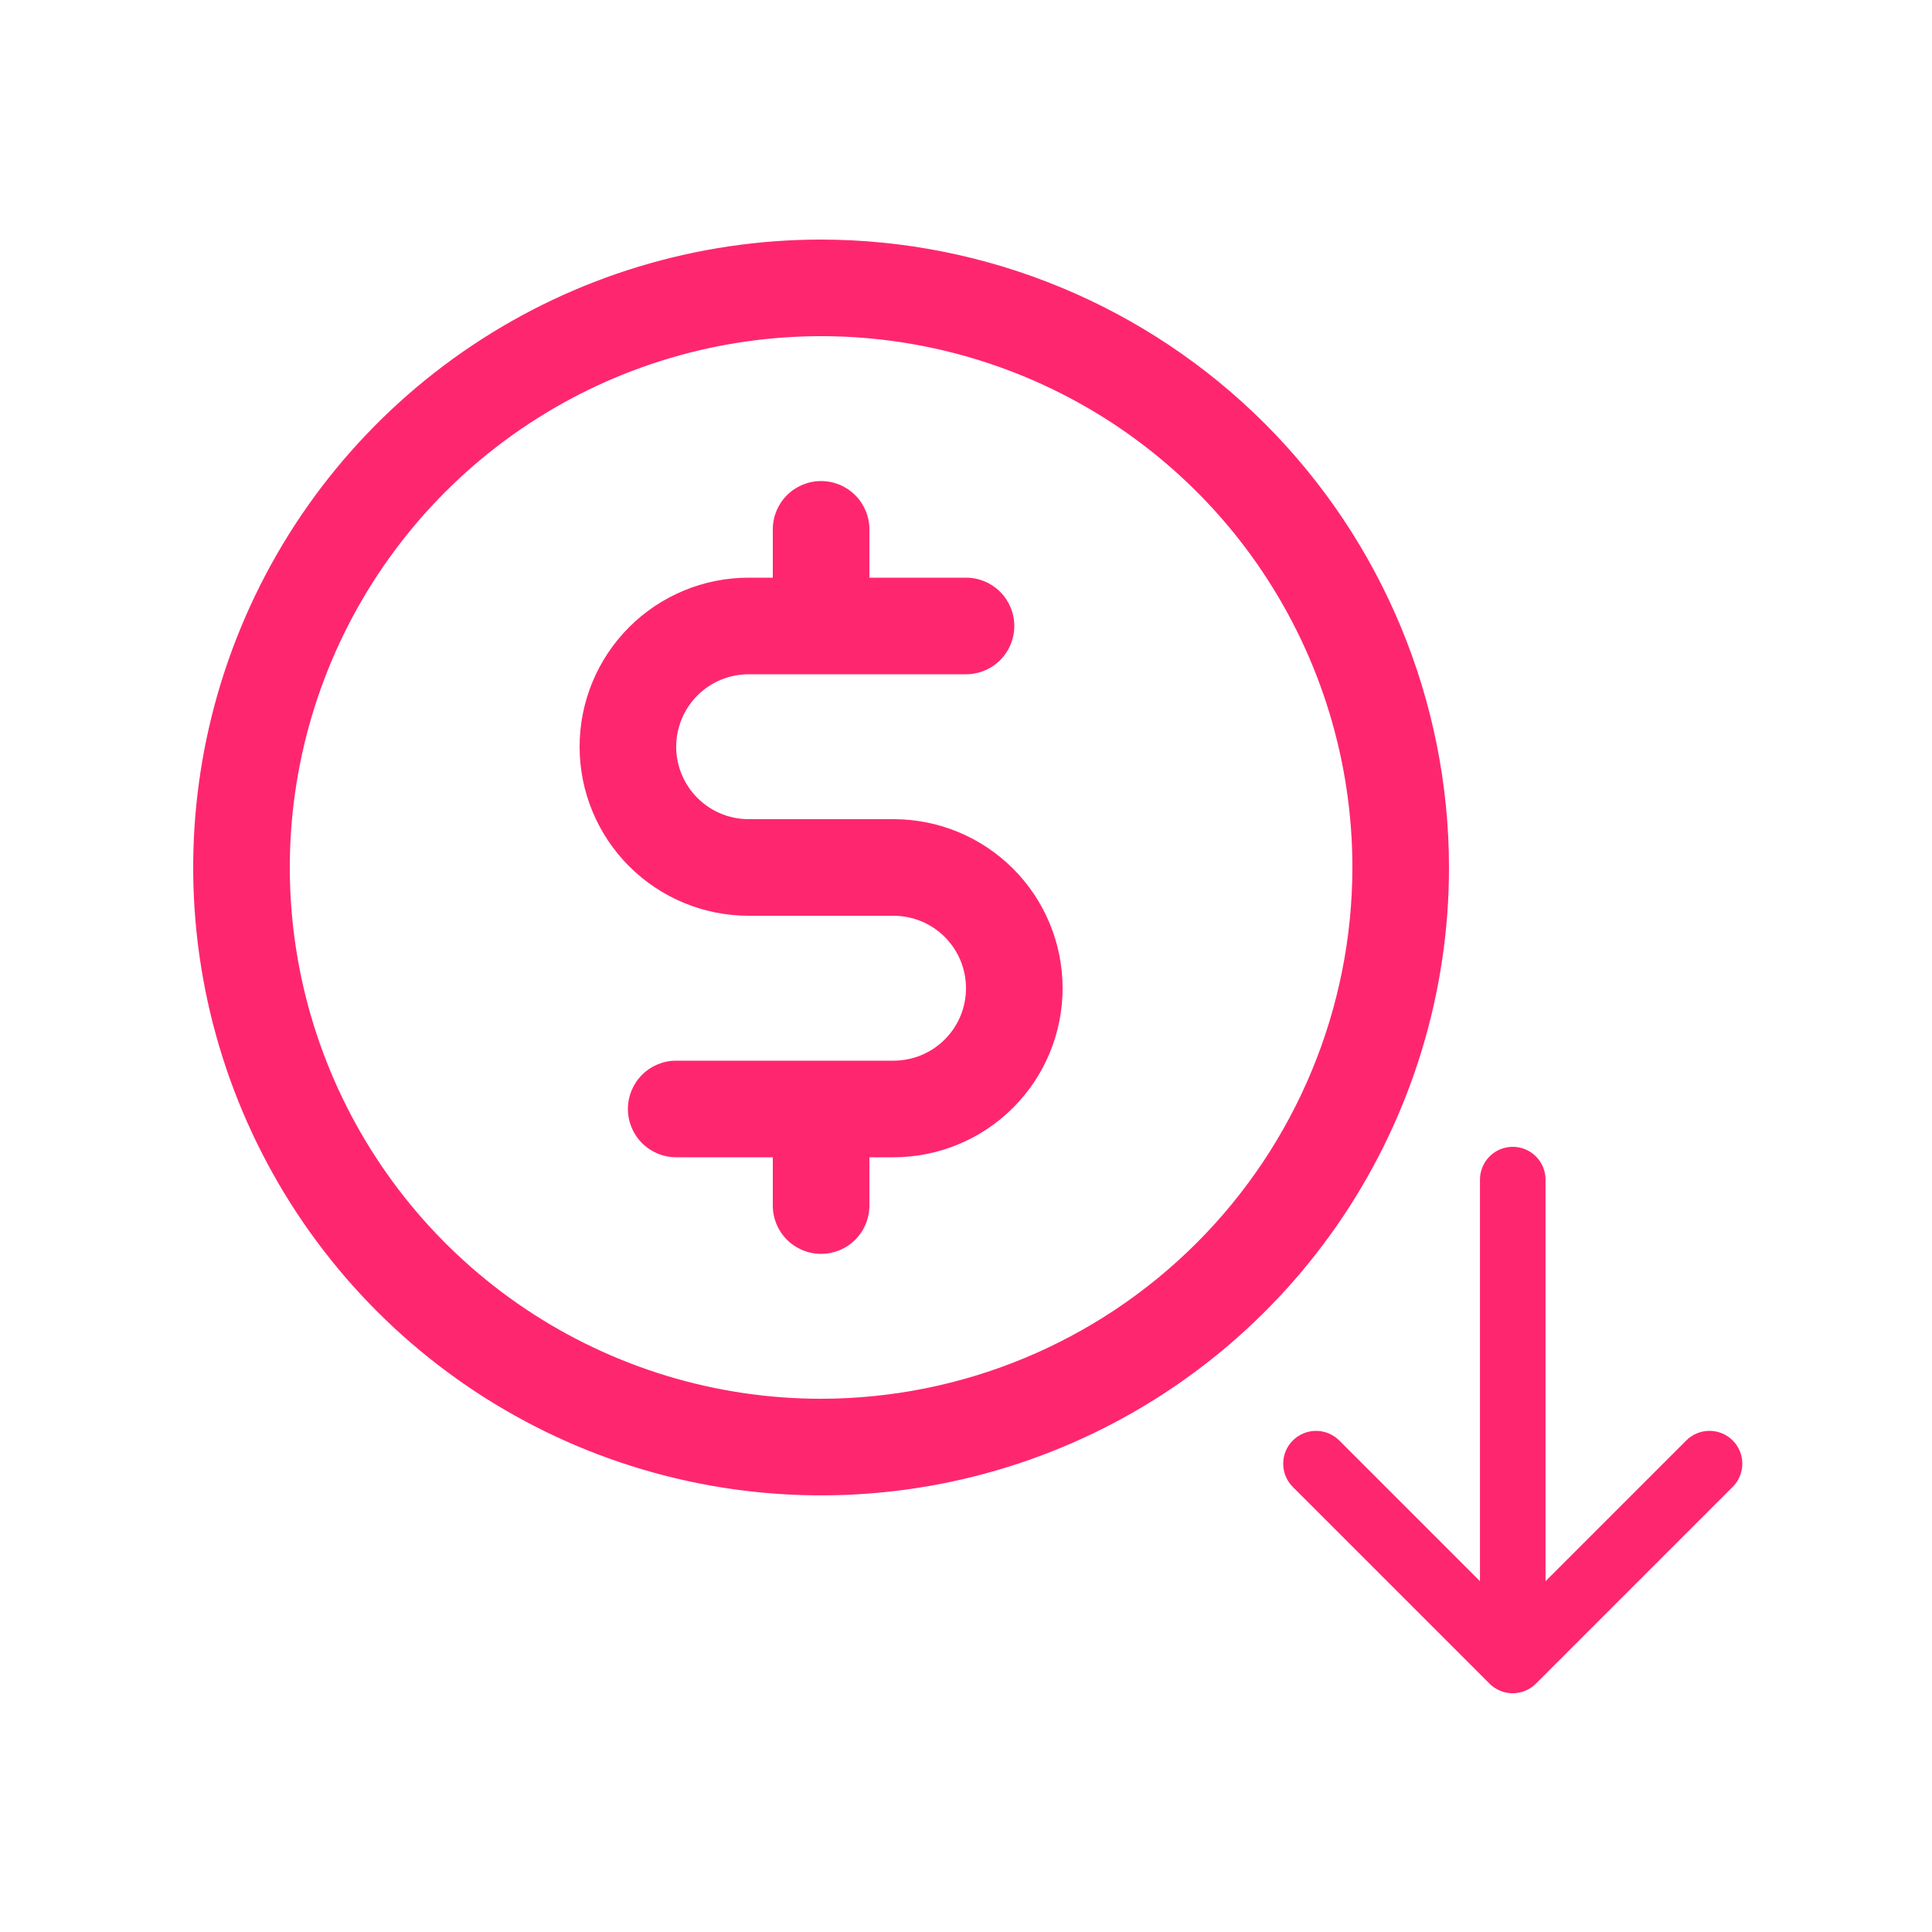 <svg xmlns="http://www.w3.org/2000/svg" fill="none" viewBox="0 0 500 500" height="500" width="500">
<path fill="#FF2670" d="M391.5 296.797C393.75 296.797 395.908 297.691 397.499 299.282C399.09 300.873 399.984 303.031 399.984 305.281V409.215L436.403 372.789C437.997 371.195 440.159 370.299 442.413 370.299C444.667 370.299 446.829 371.195 448.423 372.789C450.017 374.383 450.912 376.545 450.912 378.799C450.912 381.053 450.017 383.215 448.423 384.809L448.409 384.815L397.503 435.722C396.715 436.512 395.778 437.14 394.747 437.568C393.716 437.996 392.61 438.217 391.493 438.217C390.377 438.217 389.271 437.997 388.239 437.568C387.208 437.14 386.272 436.512 385.483 435.722L334.577 384.815C332.983 383.222 332.088 381.06 332.088 378.806C332.088 376.552 332.983 374.39 334.577 372.796C336.171 371.202 338.333 370.307 340.587 370.307C342.841 370.307 345.003 371.202 346.597 372.796L383.016 409.215V305.281C383.016 303.031 383.91 300.873 385.501 299.282C387.092 297.691 389.25 296.797 391.5 296.797ZM212.5 62C255.584 62.045 296.89 79.181 327.354 109.646C357.819 140.11 374.954 181.416 375 224.5C375 256.639 365.47 288.057 347.614 314.78C329.759 341.503 304.379 362.331 274.687 374.63C244.994 386.929 212.32 390.147 180.798 383.877C149.276 377.607 120.321 362.13 97.595 339.404C74.869 316.678 59.392 287.724 53.122 256.202C46.852 224.68 50.071 192.006 62.37 162.313C74.669 132.621 95.497 107.241 122.22 89.386C148.943 71.53 180.361 62 212.5 62ZM265.119 97.466C239.994 87.059 212.347 84.336 185.675 89.642C159.003 94.947 134.502 108.043 115.272 127.272C96.043 146.502 82.947 171.003 77.642 197.675C72.336 224.347 75.06 251.994 85.467 277.119C95.874 302.244 113.498 323.719 136.109 338.827C158.721 353.936 185.305 362 212.5 362C248.954 361.959 283.904 347.459 309.682 321.682C335.459 295.904 349.959 260.954 350 224.5C350 197.305 341.936 170.72 326.827 148.108C311.718 125.497 290.244 107.873 265.119 97.466ZM212.5 124.5C215.815 124.5 218.995 125.817 221.339 128.161C223.683 130.505 225 133.685 225 137V149.5H250C253.315 149.5 256.495 150.817 258.839 153.161C261.183 155.505 262.5 158.685 262.5 162C262.5 165.315 261.183 168.495 258.839 170.839C256.495 173.183 253.315 174.5 250 174.5H193.75C188.777 174.5 184.008 176.475 180.492 179.991C176.976 183.508 175 188.277 175 193.25C175 198.223 176.976 202.992 180.492 206.508C184.008 210.024 188.777 212 193.75 212H231.25C242.853 212 253.981 216.609 262.186 224.813C270.39 233.018 275 244.147 275 255.75C275 267.353 270.39 278.481 262.186 286.686C253.981 294.89 242.853 299.5 231.25 299.5H225V312C225 315.315 223.683 318.495 221.339 320.839C218.995 323.183 215.815 324.5 212.5 324.5C209.185 324.5 206.005 323.183 203.661 320.839C201.317 318.495 200 315.315 200 312V299.5H175C171.685 299.5 168.505 298.183 166.161 295.839C163.817 293.495 162.5 290.315 162.5 287C162.5 283.685 163.817 280.505 166.161 278.161C168.505 275.817 171.685 274.5 175 274.5H231.25C236.223 274.5 240.992 272.524 244.509 269.008C248.025 265.492 250 260.723 250 255.75C250 250.777 248.025 246.008 244.509 242.491C240.992 238.975 236.223 237 231.25 237H193.75C182.147 237 171.019 232.39 162.814 224.186C154.61 215.981 150 204.853 150 193.25C150 181.647 154.61 170.518 162.814 162.313C171.019 154.109 182.147 149.5 193.75 149.5H200V137C200 133.685 201.317 130.505 203.661 128.161C206.005 125.817 209.185 124.5 212.5 124.5Z"></path>
</svg>

